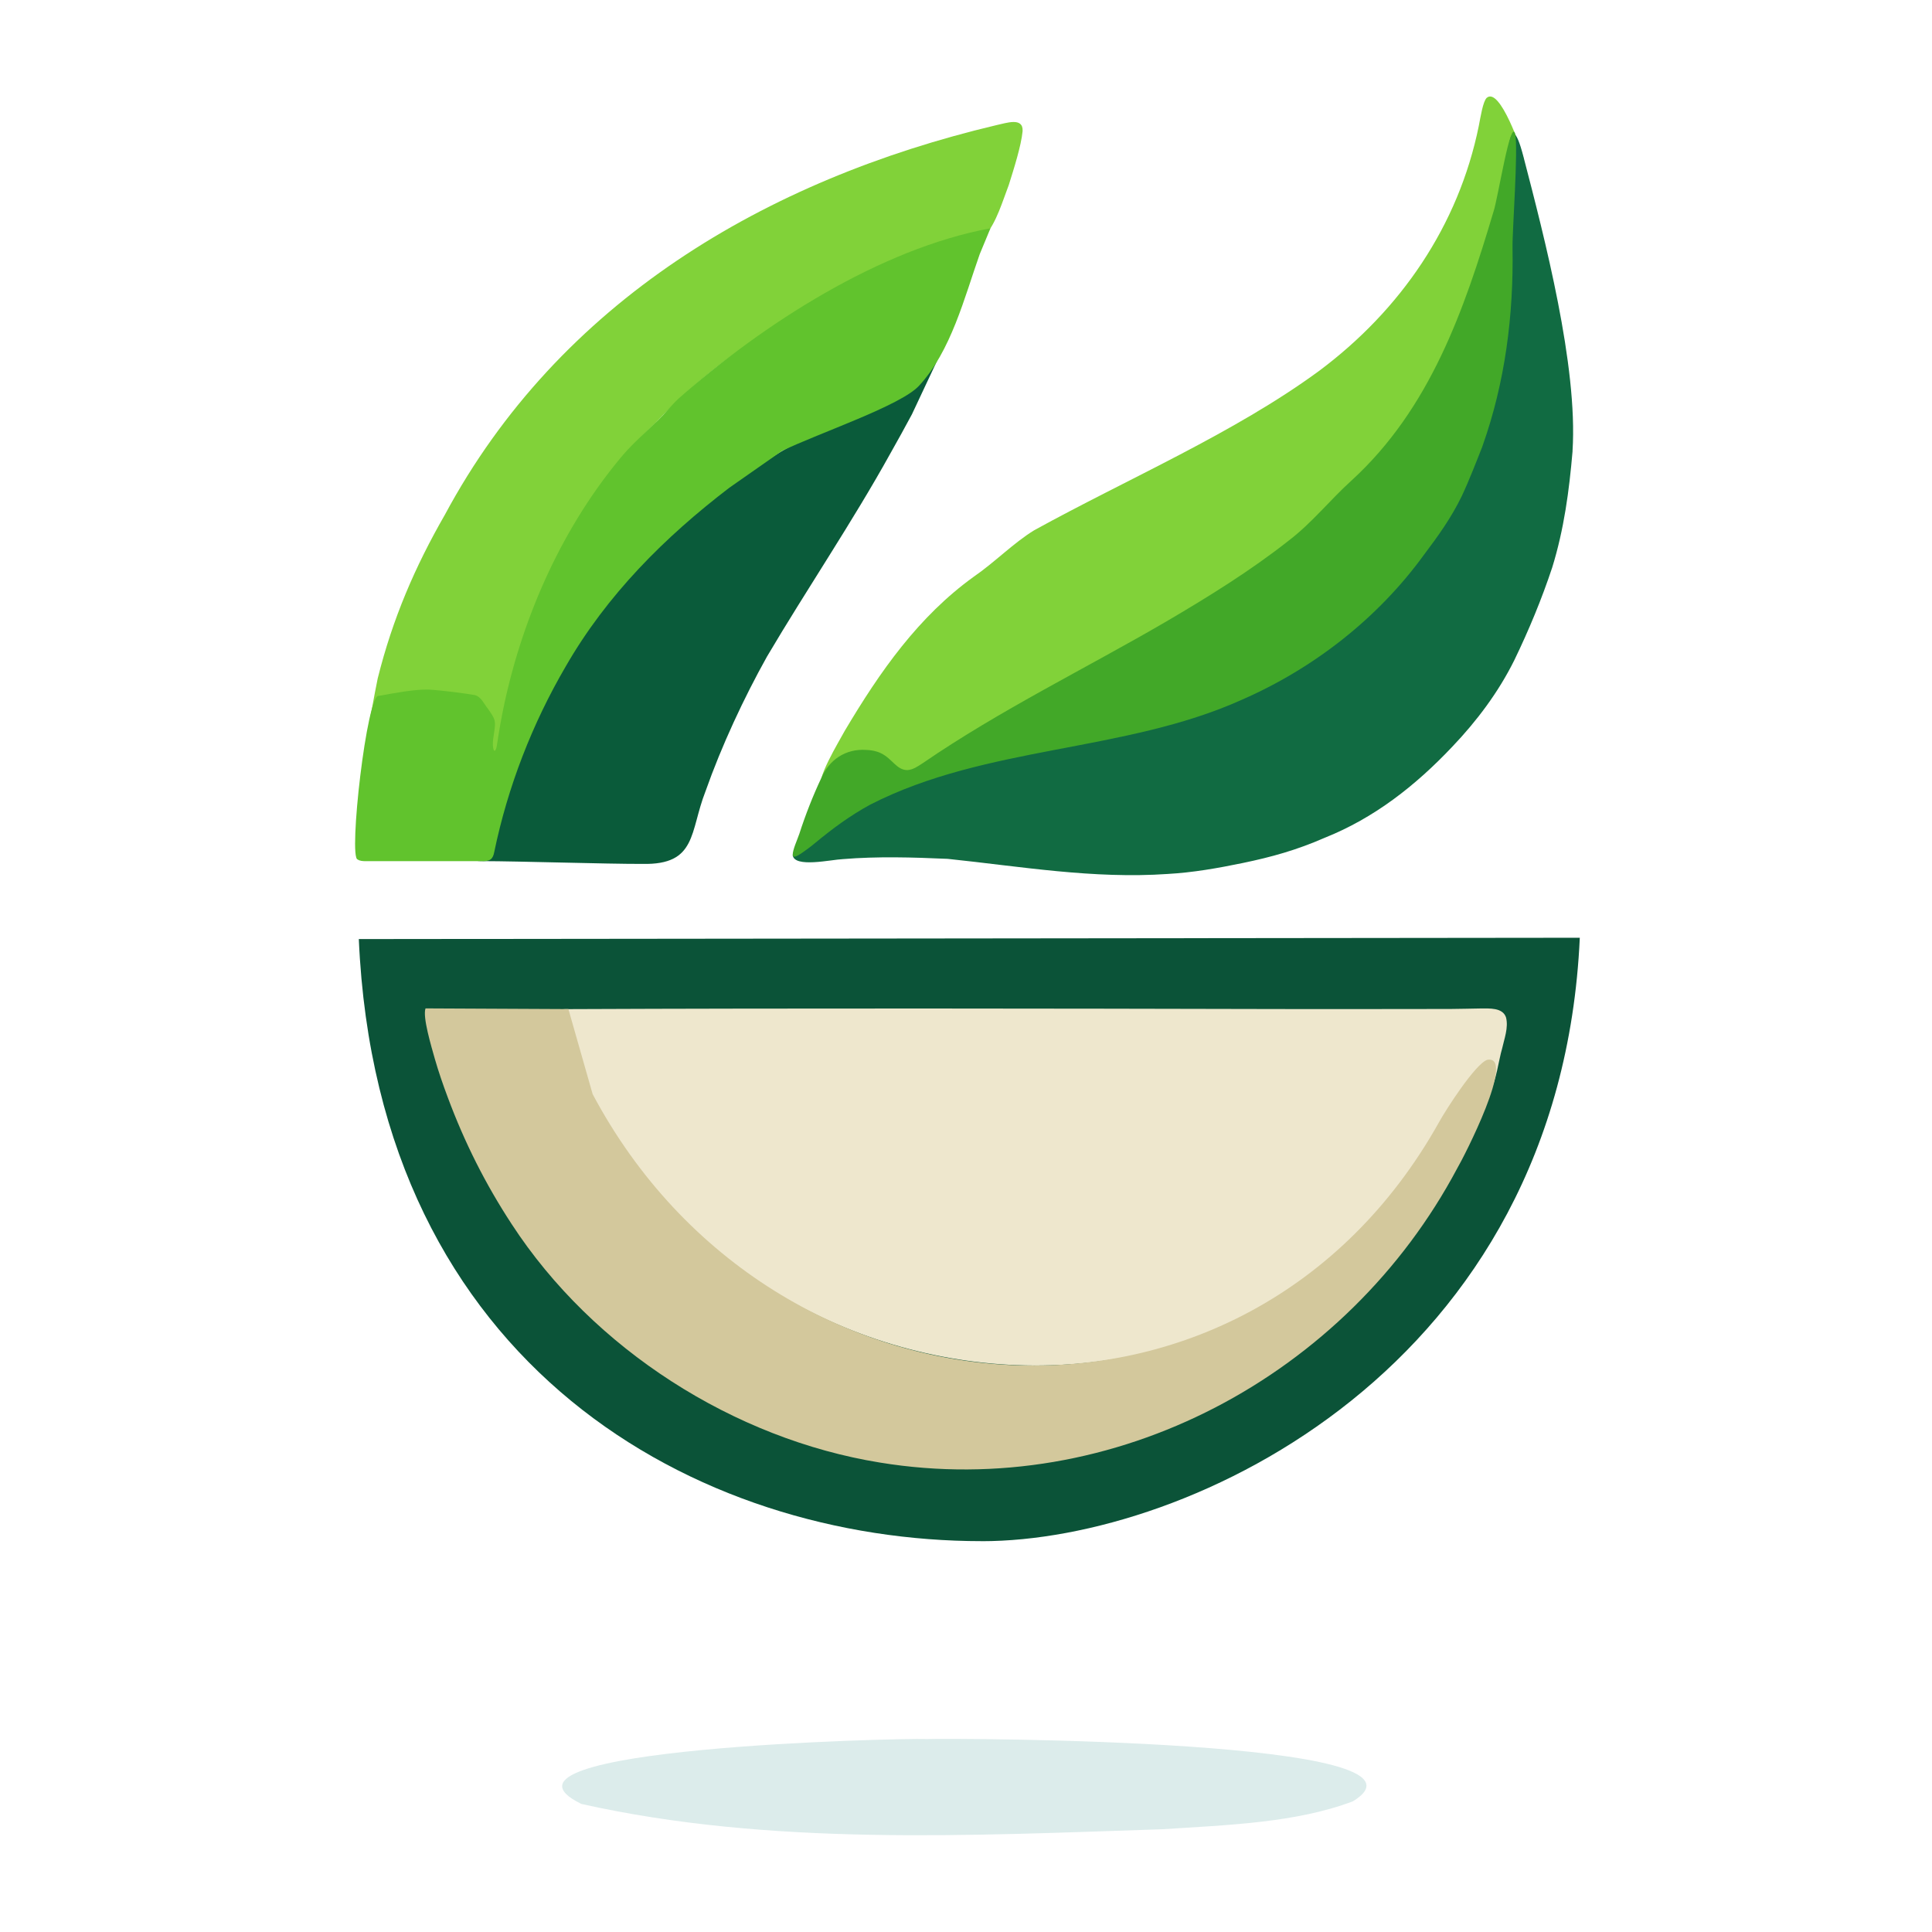 <?xml version='1.0' encoding='utf-8'?>
<svg xmlns="http://www.w3.org/2000/svg" id="Warstwa_1" baseProfile="tiny-ps" version="1.2" viewBox="0 0 500 500">
  
  <title>justeatwelllikethat.com</title>

  <path d="M94.79,194.35c-.63-.9,2.6-16.98,2.96-18.77,3.87-15.53,9.69-28.98,17.36-42.32,29.61-55.21,83.11-86.74,142.74-100.87,2.54-.52,6.99-2.17,6.8,1.55-.38,3.86-2.26,9.73-3.56,13.88l-.05.14c-1.6,4.19-3.14,9.49-5.92,12.79-1.81,1.98-4.13,2.84-6.81,3.58-29.33,7.96-57.65,22.71-78.59,45.05-3.08,3.11-6.29,6.08-9.12,9.44-16.65,20.09-26.71,52.49-31.16,78.33l-34.66-2.8h0Z" fill="#81d239" />
  <path d="M235.97,107.29c-1.78,3.32-3.64,6.69-5.5,9.98-9.8,17.71-21.61,35.12-31.95,52.61-6.03,10.79-11.76,23.09-15.94,34.92-4.11,10.47-2.16,19.07-16.31,18.78-9.57.02-31.89-.71-41.46-.72-5.27.05-1.15-2.17-.09-8.93,7.13-30.98,27.59-57.65,51.93-78.23,6.64-5.94,14.14-11.24,21.54-16.3,9.47-6.6,24.28-12.27,34.89-17.62,1.7-.8,9.6-10.02,9.42-8.38l-6.52,13.88h0Z" fill="#0a5b3a" />
  <path d="M389.42,48.37c-7.42,23.38-13.48,46.14-28.9,65.65-6.47,8.22-14.29,14.39-21.24,21.99-29.98,25.78-67.99,39.6-100.52,61.75-6.4,4.73-6.01.82-11.07-2.33-2.69-1.52-12.59,8.39-14.72,7.96-2.48-.63,4.44-11.97,5.65-14.25,9.11-15.35,19.06-29.56,33.39-39.89,5.39-3.7,10.28-8.74,15.64-12.02,24.14-13.3,51.69-25.09,73.66-41.19,21.18-15.78,36.16-37.67,41.4-63.45.48-2.43,1.06-6.24,2.03-7.25,3.45-3.07,9.17,13.83,9.56,15.61.4,2.93-4.21,4.53-4.86,7.29l-.03.14h0Z" fill="#81d239" />
  <path d="M406.97,116.84c-.87,10.16-2.2,20.13-5.25,30-2.73,8.22-6.06,16.26-9.83,24.04-4.1,8.27-9.71,15.73-16.06,22.39-9.54,10.09-20.19,18.44-33.03,23.56-7.26,3.18-13.81,4.99-21.2,6.52-6.38,1.32-12.9,2.47-19.41,2.83-19.23,1.33-37.97-1.93-56.94-3.91-9.08-.4-18.16-.67-27.12.07-3.04.13-12.56,2.33-12.98-1.03.57-2.64,3.61-4.6,5.63-6.39,13.95-11.5,32.1-16.6,49.49-20.16,16.35-3.44,32.99-5.8,48.89-10.98,28.78-9.27,54.64-29.08,67.98-56.63,12.41-21.45,13.57-48.39,12.86-72.74-.3-10.62.23-29.38,4.26-13.89,5.46,20.98,14.11,54.19,12.71,76.16v.15h0Z" fill="#116b42" />
  <path d="M254.11,398.86c53.68,0,149.69-44.93,154.74-156.17l-315.99.34c4.84,110.9,87.9,155.83,161.25,155.82h0Z" fill="#0b5338" />
  <path d="M383.64,115.54c-1.43,3.62-3.49,8.96-5.35,12.88-2.71,5.6-6.2,10.43-9.68,15.04-11.97,16.53-28.56,29.47-47.2,37.63-30.43,13.69-66.11,11.77-96.16,27.13-5.24,2.85-9.74,6.18-14.4,10.03-.66.54-1.37,1.12-2.03,1.58-1.61,1.17-3.5,2.56-3.66,1.49-.1-1.27,1.26-4.17,1.71-5.54,1.59-4.92,3.49-9.77,5.68-14.43,2.04-4.72,6.3-7.62,11.59-7.27,1.33.04,2.68.27,3.87.87,2.95,1.42,4.03,4.39,6.87,4.35,1.45-.13,2.52-.88,3.95-1.81,20.1-13.79,42.13-24.47,63.08-36.69,10.71-6.28,21.83-13.17,31.58-20.87,6.11-4.65,10.72-10.57,16.39-15.67,20.2-18.55,29.03-43.9,36.67-69.6,1.12-3.34,4.4-24.37,5.58-19.97.83,3.83-.79,25.49-.69,29.43.3,17.53-1.92,34.83-7.76,51.29l-.05.12h.01Z" fill="#42a828" />
  <path d="M253.55,65.78c-3.99,11.29-7.43,25.13-15.72,34.07-4.77,5.14-25.7,12.14-35.46,16.85l-13.6,9.51c-16.7,12.77-31.69,27.69-42.39,46.31-8.57,14.68-14.97,31.03-18.49,48.08-.15.78-.41,1.42-.9,1.79-.53.42-1.44.49-2.17.48-10.06-.02-20.15,0-30.22,0-.69,0-1.55-.06-2.03-.44-2.46-.18,2.41-43.47,5.52-42.34,3.86-.71,9.04-1.7,12.79-1.63,3.42.19,9.53.98,12.01,1.43,1.65.43,2.36,2.29,3.41,3.57.7,1.07,1.51,2,1.75,3.23.14.8-.02,1.81-.18,2.93-.15,1.03-.34,2.11-.32,3.14.03,1.08.31,1.78.59,1.48.28-.31.35-.87.46-1.34.52-3.53,1.14-7.11,1.9-10.65,5.02-23.39,15.39-46.38,30.75-64.53,2.83-3.26,6.05-6.01,9.1-9,1.79-1.74,3.35-3.79,5.24-5.55,21.83-19.28,52.12-38.8,80.74-44.09l-2.78,6.7h0Z" fill="#61c32d" />
  <path d="M239.51,450.07c8.35-.27,136.72.1,110.64,16.1-14.78,5.6-32.49,6.14-49.22,7.23-49.77,1.64-101.73,4.39-150.49-6.55-29.6-14.5,82.87-17.06,89.07-16.79h0Z" fill="#dceceb" />
  <path d="M376.03,285.34c-49.76,100.89-191.83,85-229.89-17.32-.61-1.88-1.88-3.64-2.41-5.48-.18-1.01.74-1.32,2.63-1.38,61.78-.26,123.61-.16,185.39-.02h.14c14.56,0,29.05.02,43.54-.02,2.56-.02,5.09-.09,7.68-.13,2.34,0,5.79-.27,6.65,2.32.67,2.63-.45,5.52-1.03,8.12-.79,2.58-1.64,9.01-3.08,10.69l-9.64,3.22h.02Z" fill="#eee7cd" />
  <path d="M147.1,261.15l6.28,22.02c46.91,88.15,169.12,96.37,218.99,7.34,1.8-3.29,9.46-15.23,12.55-16.24,7.57-1.32-6.11,25.27-7.8,28.11-28.43,53.53-88.68,86.08-149.4,76.13-37.71-6.1-74.2-29.3-95.31-61.73-6.79-10.38-12.15-21.03-16.52-32.76-1.22-3.25-2.39-6.64-3.34-9.94-.94-3.35-3.21-10.84-2.43-13.11l36.97.18h.01Z" fill="#d3c89c" />
</svg>